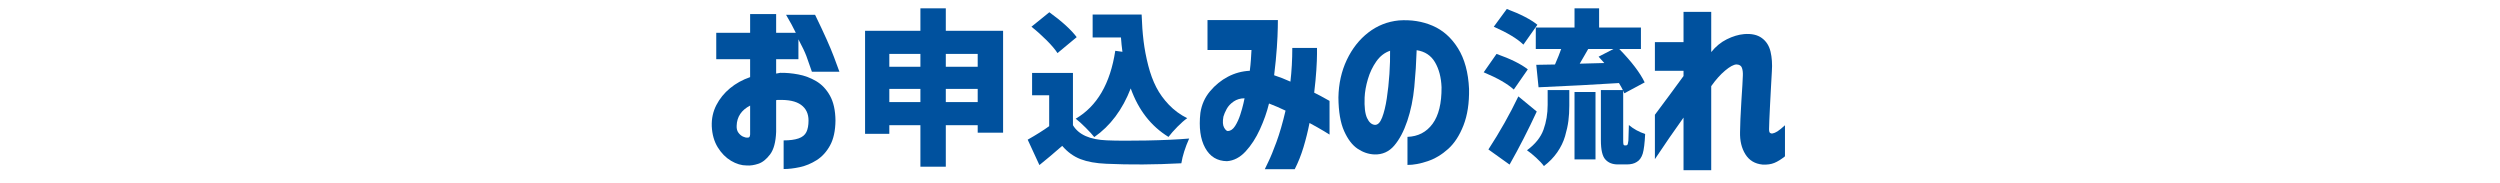 <?xml version="1.0" encoding="utf-8"?>
<!-- Generator: Adobe Illustrator 16.0.0, SVG Export Plug-In . SVG Version: 6.00 Build 0)  -->
<!DOCTYPE svg PUBLIC "-//W3C//DTD SVG 1.1//EN" "http://www.w3.org/Graphics/SVG/1.1/DTD/svg11.dtd">
<svg version="1.1" id="レイヤー_1" xmlns="http://www.w3.org/2000/svg" xmlns:xlink="http://www.w3.org/1999/xlink" x="0px"
	 y="0px" width="450px" height="33px" viewBox="0 0 450 33" enable-background="new 0 0 450 33" xml:space="preserve">
<g>
	<g>
		<path fill="#00519E" d="M128.925,10.65V5.899h6.098V2.53h4.683v3.369h3.538c-0.405-0.853-0.988-1.932-1.752-3.234h5.222
			c1.617,3.324,2.751,5.856,3.402,7.598s0.978,2.622,0.978,2.646h-4.953c-0.382-1.123-0.708-2.051-0.978-2.78
			c-0.27-0.729-0.752-1.747-1.448-3.05v3.572h-4.009v2.594c0.292-0.066,0.539-0.111,0.741-0.135
			c1.011-0.021,2.089,0.073,3.235,0.287c1.145,0.213,2.224,0.617,3.234,1.213c1.011,0.595,1.836,1.465,2.476,2.611
			c0.64,1.145,0.972,2.639,0.994,4.48c-0.022,1.842-0.348,3.336-0.977,4.48c-0.629,1.146-1.433,2.027-2.409,2.645
			c-0.977,0.617-1.993,1.039-3.049,1.264s-2.021,0.337-2.897,0.337v-5.155c1.1,0,1.993-0.117,2.678-0.354
			c0.685-0.235,1.157-0.617,1.415-1.145c0.258-0.528,0.388-1.219,0.388-2.072c0-1.235-0.45-2.18-1.348-2.83
			c-0.898-0.652-2.258-0.943-4.077-0.877c-0.067,0-0.134,0-0.202,0c-0.068,0-0.135,0.012-0.202,0.034v5.694
			c-0.068,1.842-0.433,3.2-1.095,4.076c-0.663,0.877-1.37,1.438-2.123,1.685s-1.443,0.349-2.072,0.304
			c-0.943,0-1.887-0.281-2.83-0.843c-0.943-0.562-1.741-1.37-2.392-2.426s-1.011-2.324-1.078-3.808
			c-0.045-1.369,0.23-2.633,0.825-3.789c0.595-1.157,1.415-2.168,2.459-3.033c1.044-0.863,2.251-1.532,3.622-2.004V10.65H128.925z
			 M135.023,24.193v-5.188c-0.787,0.404-1.381,0.91-1.786,1.516c-0.405,0.606-0.618,1.314-0.64,2.123
			c-0.023,0.517,0.084,0.932,0.32,1.246c0.235,0.314,0.505,0.545,0.808,0.691c0.303,0.146,0.578,0.207,0.825,0.185
			c0.022,0.022,0.102,0.011,0.236-0.034C134.922,24.688,135,24.509,135.023,24.193z"/>
		<path fill="#00519E" d="M170.244,5.543h10.312v18.34h-4.57v-1.348h-5.742v7.471h-4.57v-7.471h-5.596v1.553h-4.365V5.543h9.961V1.5
			h4.57V5.543z M165.674,9.703h-5.596v2.314h5.596V9.703z M160.078,18.375h5.596v-2.373h-5.596V18.375z M175.986,9.703h-5.742v2.314
			h5.742V9.703z M170.244,18.375h5.742v-2.373h-5.742V18.375z"/>
		<path fill="#00519E" d="M193.131,13.131v9.404c1.015,1.699,3.047,2.607,6.094,2.725c1.738,0.078,4.131,0.088,7.178,0.029
			s5.596-0.176,7.646-0.352c-0.723,1.622-1.191,3.105-1.406,4.453c-4.766,0.254-9.268,0.283-13.506,0.088
			c-1.856-0.078-3.403-0.355-4.644-0.834c-1.241-0.479-2.339-1.275-3.296-2.389c-1.446,1.27-2.812,2.422-4.102,3.457l-2.109-4.57
			c1.582-0.897,2.871-1.709,3.867-2.432v-5.566h-3.076v-4.014H193.131z M193.805,6.686l-3.457,2.871
			c-0.41-0.645-1.065-1.416-1.963-2.314c-0.898-0.897-1.807-1.709-2.725-2.432l3.223-2.607
			C191.168,3.863,192.809,5.357,193.805,6.686z M200.748,9.146l1.289,0.176c-0.117-0.859-0.205-1.718-0.264-2.578h-5.098V2.613
			h8.818c0.059,1.758,0.176,3.355,0.352,4.791s0.454,2.896,0.835,4.379c0.381,1.484,0.864,2.794,1.45,3.926
			c0.586,1.133,1.348,2.188,2.285,3.164c0.938,0.978,2.031,1.777,3.281,2.402c-0.508,0.352-1.094,0.865-1.758,1.539
			c-0.664,0.674-1.201,1.284-1.611,1.83c-3.145-1.934-5.41-4.844-6.797-8.73c-1.484,3.828-3.672,6.749-6.562,8.76
			c-0.333-0.429-0.85-0.996-1.553-1.699s-1.299-1.24-1.787-1.611C197.477,19.118,199.85,15.046,200.748,9.146z"/>
		<path fill="#00519E" d="M217.351,8.999V3.608h12.668c0,0.022-0.006,0.483-0.018,1.382c-0.011,0.898-0.067,2.095-0.168,3.588
			c-0.102,1.494-0.265,3.15-0.488,4.969c0.966,0.314,1.942,0.697,2.932,1.146c0.111-0.966,0.196-1.954,0.252-2.965
			c0.057-1.011,0.085-2.044,0.085-3.1h4.447c0,0.022,0,0.387,0,1.095s-0.04,1.668-0.118,2.881c-0.079,1.213-0.208,2.571-0.388,4.076
			c0.854,0.427,1.521,0.78,2.005,1.062c0.482,0.281,0.734,0.421,0.758,0.421v6.064c-0.023-0.022-0.36-0.23-1.011-0.624
			c-0.651-0.393-1.517-0.881-2.594-1.465c-0.293,1.482-0.652,2.932-1.079,4.346c-0.427,1.416-0.954,2.74-1.583,3.977h-5.391
			c0-0.023,0.208-0.455,0.623-1.298c0.416-0.843,0.91-2.044,1.482-3.604c0.572-1.562,1.117-3.442,1.634-5.644
			c-0.517-0.247-1.021-0.478-1.516-0.69s-0.978-0.41-1.449-0.59l-0.033,0.067c-0.359,1.482-0.898,3.01-1.617,4.582
			s-1.578,2.897-2.578,3.976c-0.999,1.078-2.116,1.662-3.352,1.752c-1.752-0.022-3.061-0.819-3.925-2.393
			c-0.865-1.571-1.151-3.672-0.859-6.3c0.224-1.482,0.803-2.779,1.735-3.892c0.932-1.111,2.01-1.987,3.235-2.627
			c1.224-0.641,2.532-0.994,3.925-1.062c0.09-0.719,0.157-1.404,0.202-2.056c0.045-0.65,0.078-1.213,0.101-1.685H217.351z
			 M221.022,23.588c0.495-0.023,0.927-0.326,1.298-0.91c0.37-0.584,0.679-1.258,0.926-2.021s0.438-1.443,0.573-2.038
			s0.202-0.904,0.202-0.927c-0.741,0-1.393,0.191-1.954,0.572c-0.562,0.383-0.982,0.832-1.264,1.348
			c-0.281,0.518-0.477,0.979-0.589,1.382c-0.158,0.876-0.118,1.528,0.118,1.954C220.567,23.375,220.798,23.588,221.022,23.588z"/>
		<path fill="#00519E" d="M259.479,15.703c-0.068-1.773-0.461-3.273-1.18-4.497s-1.819-1.948-3.302-2.173
			c-0.067,2.179-0.208,4.38-0.421,6.604c-0.214,2.224-0.635,4.268-1.264,6.132s-1.415,3.347-2.358,4.447s-2.134,1.628-3.571,1.583
			c-1.056-0.045-2.062-0.388-3.016-1.027c-0.955-0.641-1.764-1.701-2.426-3.184c-0.663-1.482-1.005-3.493-1.027-6.031
			c0.045-2.493,0.55-4.756,1.516-6.789c0.966-2.032,2.258-3.672,3.875-4.918c1.616-1.247,3.447-1.972,5.491-2.174
			c2.201-0.157,4.229,0.163,6.082,0.961c1.853,0.797,3.374,2.15,4.564,4.06s1.854,4.347,1.988,7.311
			c0.045,2.538-0.287,4.718-0.994,6.536c-0.708,1.82-1.629,3.24-2.763,4.262c-1.135,1.022-2.364,1.758-3.689,2.207
			s-2.538,0.674-3.638,0.674v-5.054c1.908-0.067,3.414-0.848,4.514-2.341C258.961,20.797,259.5,18.602,259.479,15.703z
			 M247.483,22.476c0.517,0.022,0.949-0.415,1.298-1.313c0.348-0.898,0.629-2.05,0.842-3.453c0.214-1.404,0.37-2.869,0.472-4.397
			c0.101-1.526,0.14-2.92,0.118-4.178c-0.988,0.337-1.814,0.978-2.477,1.921c-0.663,0.943-1.168,2.004-1.516,3.184
			c-0.349,1.18-0.545,2.285-0.59,3.318c-0.067,1.685,0.078,2.914,0.438,3.689S246.899,22.431,247.483,22.476z"/>
		<path fill="#00519E" d="M275.004,12.486l-2.52,3.633c-1.133-1.035-2.939-2.069-5.42-3.105l2.314-3.311
			C271.918,10.602,273.793,11.53,275.004,12.486z M273.305,17.35l3.311,2.725c-1.504,3.263-3.135,6.445-4.893,9.551l-3.809-2.725
			C269.984,23.718,271.781,20.533,273.305,17.35z M276.732,4.459l-2.52,3.574c-1.074-1.055-2.852-2.128-5.332-3.223l2.344-3.193
			C273.686,2.536,275.521,3.482,276.732,4.459z M278.578,18.873v-2.666h3.896v2.812c0,0.978-0.054,1.886-0.161,2.725
			c-0.107,0.84-0.308,1.764-0.601,2.77s-0.762,1.973-1.406,2.9c-0.645,0.927-1.445,1.752-2.402,2.475
			c-0.312-0.43-0.776-0.928-1.392-1.494s-1.167-1.016-1.655-1.348c1.484-1.094,2.476-2.328,2.974-3.705
			S278.578,20.475,278.578,18.873z M292.436,26.168h0.264c0.098,0,0.176-0.039,0.234-0.117c0.059-0.039,0.117-0.282,0.176-0.732
			c0.02-0.41,0.049-1.348,0.088-2.812c0.84,0.703,1.816,1.241,2.93,1.611c-0.078,1.641-0.225,2.823-0.439,3.545
			c-0.234,0.723-0.596,1.221-1.084,1.494c-0.449,0.293-1.045,0.439-1.787,0.439h-1.611c-0.957,0-1.699-0.293-2.227-0.879
			c-0.547-0.566-0.82-1.729-0.82-3.486v-9.023h3.955c-0.117-0.253-0.352-0.674-0.703-1.26c-4.277,0.274-9.102,0.527-14.473,0.762
			l-0.41-4.043l3.369-0.059c0.508-1.172,0.879-2.099,1.113-2.783h-4.57V4.957h6.973V1.5h4.424v3.457h7.529v3.867h-3.896
			c2.227,2.285,3.75,4.288,4.57,6.006l-3.662,1.963c-0.117-0.293-0.186-0.458-0.205-0.498v8.936c0,0.45,0.02,0.714,0.059,0.791
			C292.27,26.12,292.338,26.168,292.436,26.168z M283.412,28.688V16.559h3.779v12.129H283.412z M284.35,11.461l4.424-0.117
			c-0.176-0.215-0.518-0.596-1.025-1.143l2.666-1.377h-4.541c-0.176,0.312-0.435,0.762-0.776,1.348S284.506,11.188,284.35,11.461z"
			/>
		<path fill="#00519E" d="M303.035,30.633v-9.467c-0.943,1.325-1.803,2.549-2.577,3.672c-0.775,1.123-1.635,2.393-2.577,3.808V20.66
			c1.998-2.672,3.717-4.997,5.154-6.974v-0.943h-5.154V7.588h5.154V2.131h4.986v7.243c0.809-1.011,1.746-1.78,2.813-2.308
			c1.066-0.527,2.094-0.837,3.082-0.926c1.348-0.113,2.421,0.123,3.218,0.707c0.798,0.584,1.319,1.403,1.566,2.459
			s0.326,2.234,0.236,3.537c-0.045,0.764-0.096,1.668-0.151,2.713c-0.057,1.045-0.113,2.105-0.169,3.184
			c-0.057,1.078-0.102,2.027-0.135,2.848c-0.034,0.819-0.051,1.375-0.051,1.667c0,0.36,0.062,0.585,0.186,0.675
			c0.124,0.09,0.264,0.123,0.421,0.1c0.27-0.045,0.573-0.174,0.91-0.387s0.786-0.578,1.348-1.096v5.594
			c-0.674,0.539-1.309,0.932-1.903,1.18c-0.596,0.246-1.309,0.348-2.14,0.303c-1.37-0.135-2.398-0.754-3.083-1.854
			c-0.686-1.1-1.005-2.438-0.96-4.01c0-0.584,0.022-1.369,0.067-2.357s0.101-2.033,0.168-3.133c0.067-1.102,0.129-2.084,0.186-2.949
			c0.056-0.864,0.084-1.443,0.084-1.734c0.022-0.539-0.033-1-0.168-1.381c-0.135-0.383-0.461-0.585-0.978-0.607
			c-0.517,0.022-1.202,0.394-2.055,1.112c-0.854,0.718-1.685,1.65-2.493,2.796v15.127H303.035z"/>
	</g>
</g>
</svg>
